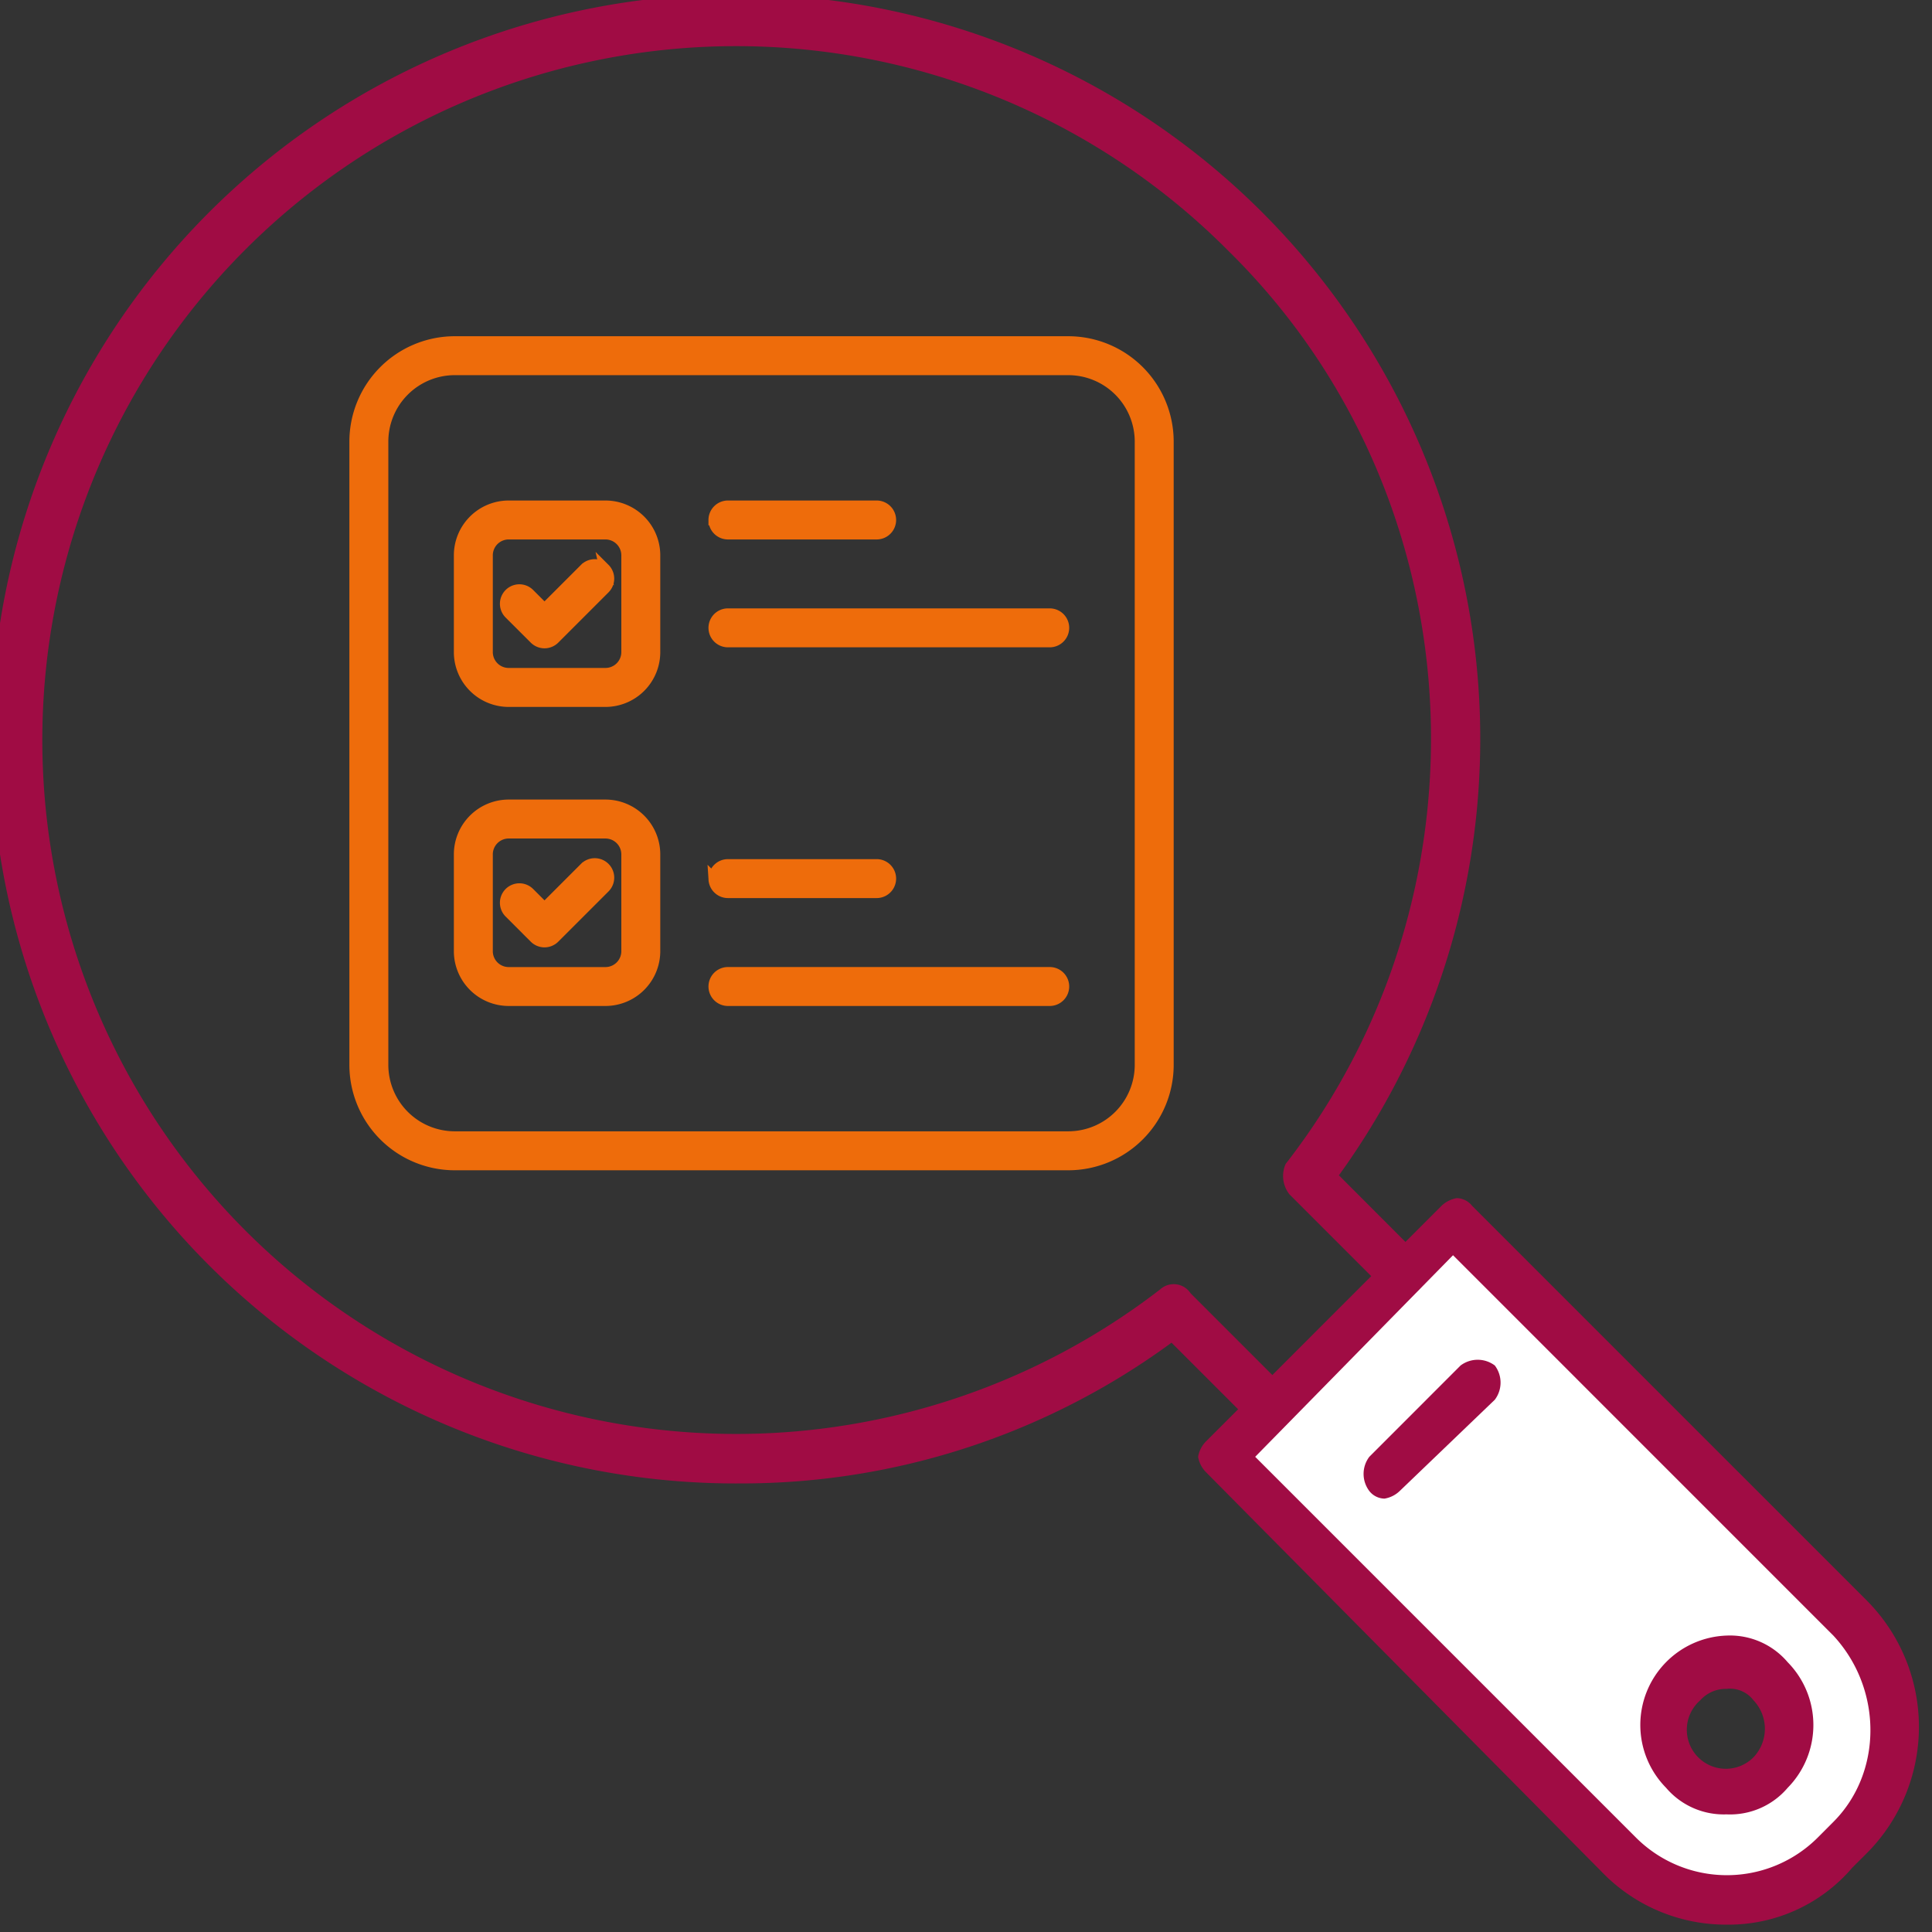 <svg xmlns="http://www.w3.org/2000/svg" xmlns:xlink="http://www.w3.org/1999/xlink" width="181" height="181" viewBox="0 0 181 181">
  <rect x="0" y="0" width="181" height="181" fill="#333333" stroke="none"/>
  <defs>
    <clipPath id="clip-path">
      <rect id="Rectangle_1429" data-name="Rectangle 1429" width="63.604" height="25.642" fill="none" stroke="#a00c44" stroke-width="5"/>
    </clipPath>
    <clipPath id="clip-Artboard_13">
      <rect width="181" height="181"/>
    </clipPath>
  </defs>
  <g id="Artboard_13" data-name="Artboard – 13" clip-path="url(#clip-Artboard_13)">
    <g id="Group_1327" data-name="Group 1327" transform="translate(-1410 -2267.69)">
      <path id="Path_453" data-name="Path 453" d="M93.85,70.643a14.2,14.2,0,0,1,0,20.315l-1.423,1.423a14.2,14.2,0,0,1-20.315,0L34.7,55.323l4.988-4.992L51.445,38.573l4.992-4.988ZM86.368,84.9a6.048,6.048,0,1,0-8.553,0,5.824,5.824,0,0,0,8.553,0" transform="translate(1489.69 2348.848)" fill="#fff"/>
      <path id="Path_466" data-name="Path 466" d="M71.714,139.987a69.761,69.761,0,1,1,55.947-28.865l7.482,7.486a2.267,2.267,0,1,1-3.206,3.206l-8.912-8.912a2.777,2.777,0,0,1-.352-2.846c19.956-25.659,17.814-62.721-5.347-85.523a65.009,65.009,0,1,0-6.415,97.281,1.889,1.889,0,0,1,2.853.356l8.909,8.909a2.268,2.268,0,0,1-3.206,3.209l-7.486-7.486a68.072,68.072,0,0,1-40.267,13.185" transform="translate(1407.774 2266.678)" fill="#a00c44"/>
      <path id="Path_467" data-name="Path 467" d="M83.625,100.938A16.159,16.159,0,0,1,71.863,95.95L34.809,58.532a2.675,2.675,0,0,1-.719-1.423,2.663,2.663,0,0,1,.719-1.423L56.9,33.589a2.736,2.736,0,0,1,1.423-.712,1.875,1.875,0,0,1,1.43.712L96.811,70.65a16.786,16.786,0,0,1,0,23.521l-1.427,1.423a15.22,15.22,0,0,1-11.759,5.344M39.437,57.109,75.072,92.744a12.051,12.051,0,0,0,17.106,0L93.6,91.318c4.632-4.632,4.632-12.47,0-17.462L57.97,38.224Z" transform="translate(1488.156 2347.062)" fill="#a00c44"/>
      <path id="Path_468" data-name="Path 468" d="M53.958,61.26a7.092,7.092,0,0,1-5.7-2.494,8.381,8.381,0,0,1,5.7-14.256,7.089,7.089,0,0,1,5.7,2.5,8.391,8.391,0,0,1,0,11.759,7.085,7.085,0,0,1-5.7,2.494m0-11.759a3.223,3.223,0,0,0-2.494,1.071,3.656,3.656,0,1,0,4.988,5.34,3.874,3.874,0,0,0,0-5.34A2.77,2.77,0,0,0,53.958,49.5" transform="translate(1517.824 2376.408)" fill="#a00c44"/>
      <path id="Path_469" data-name="Path 469" d="M40.448,50.18a1.843,1.843,0,0,1-1.423-.712,2.66,2.66,0,0,1,0-3.206l8.549-8.553a2.666,2.666,0,0,1,3.209,0,2.66,2.66,0,0,1,0,3.206l-8.912,8.553a2.673,2.673,0,0,1-1.423.712" transform="translate(1499.26 2357.908)" fill="#a00c44"/>
    </g>
    <path id="plan" d="M92.609,23H35.122a9.379,9.379,0,0,0-9.369,9.369v58.4a9.379,9.379,0,0,0,9.369,9.369H92.609a9.38,9.38,0,0,0,9.369-9.369v-58.4A9.38,9.38,0,0,0,92.609,23Zm6.72,67.767a6.728,6.728,0,0,1-6.72,6.72H35.122a6.728,6.728,0,0,1-6.72-6.72v-58.4a6.728,6.728,0,0,1,6.72-6.72H92.609a6.728,6.728,0,0,1,6.72,6.72v58.4ZM49.245,38.391H40.176a4.64,4.64,0,0,0-4.635,4.635v9.068a4.64,4.64,0,0,0,4.635,4.635h9.068a4.64,4.64,0,0,0,4.635-4.635V43.025A4.64,4.64,0,0,0,49.245,38.391Zm1.986,13.7a1.989,1.989,0,0,1-1.986,1.986H40.176a1.989,1.989,0,0,1-1.986-1.986V43.025a1.989,1.989,0,0,1,1.986-1.986h9.068a1.989,1.989,0,0,1,1.986,1.986ZM49.176,44.27a1.324,1.324,0,0,1,0,1.873L44.47,50.849a1.324,1.324,0,0,1-1.873,0L40.244,48.5a1.324,1.324,0,1,1,1.873-1.872l1.417,1.417,3.77-3.77a1.324,1.324,0,0,1,1.873,0Zm10.218-4.555a1.324,1.324,0,0,1,1.324-1.324H74.65a1.324,1.324,0,0,1,0,2.648H60.719a1.324,1.324,0,0,1-1.324-1.324ZM92.189,49.82a1.324,1.324,0,0,1-1.324,1.324H60.719a1.324,1.324,0,0,1,0-2.648H90.865A1.324,1.324,0,0,1,92.189,49.82ZM49.245,66.407H40.176a4.64,4.64,0,0,0-4.635,4.635V80.11a4.64,4.64,0,0,0,4.635,4.635h9.068a4.64,4.64,0,0,0,4.635-4.635V71.042A4.64,4.64,0,0,0,49.245,66.407Zm1.986,13.7A1.989,1.989,0,0,1,49.245,82.1H40.176a1.989,1.989,0,0,1-1.986-1.986V71.042a1.989,1.989,0,0,1,1.986-1.986h9.068a1.989,1.989,0,0,1,1.986,1.986Zm8.164-6.795a1.324,1.324,0,0,1,1.324-1.324H74.65a1.324,1.324,0,0,1,0,2.648H60.719A1.324,1.324,0,0,1,59.395,73.316ZM92.189,83.421a1.324,1.324,0,0,1-1.324,1.324H60.719a1.324,1.324,0,0,1,0-2.648H90.865A1.324,1.324,0,0,1,92.189,83.421ZM49.177,72.287a1.324,1.324,0,0,1,0,1.873L44.47,78.866a1.324,1.324,0,0,1-1.873,0l-2.353-2.353a1.324,1.324,0,1,1,1.873-1.873l1.417,1.417,3.77-3.77A1.325,1.325,0,0,1,49.177,72.287Z" transform="translate(7.479 9)" fill="#ee6c0b" stroke="#ee6c0b" stroke-width="1"/>
  </g>
</svg>
